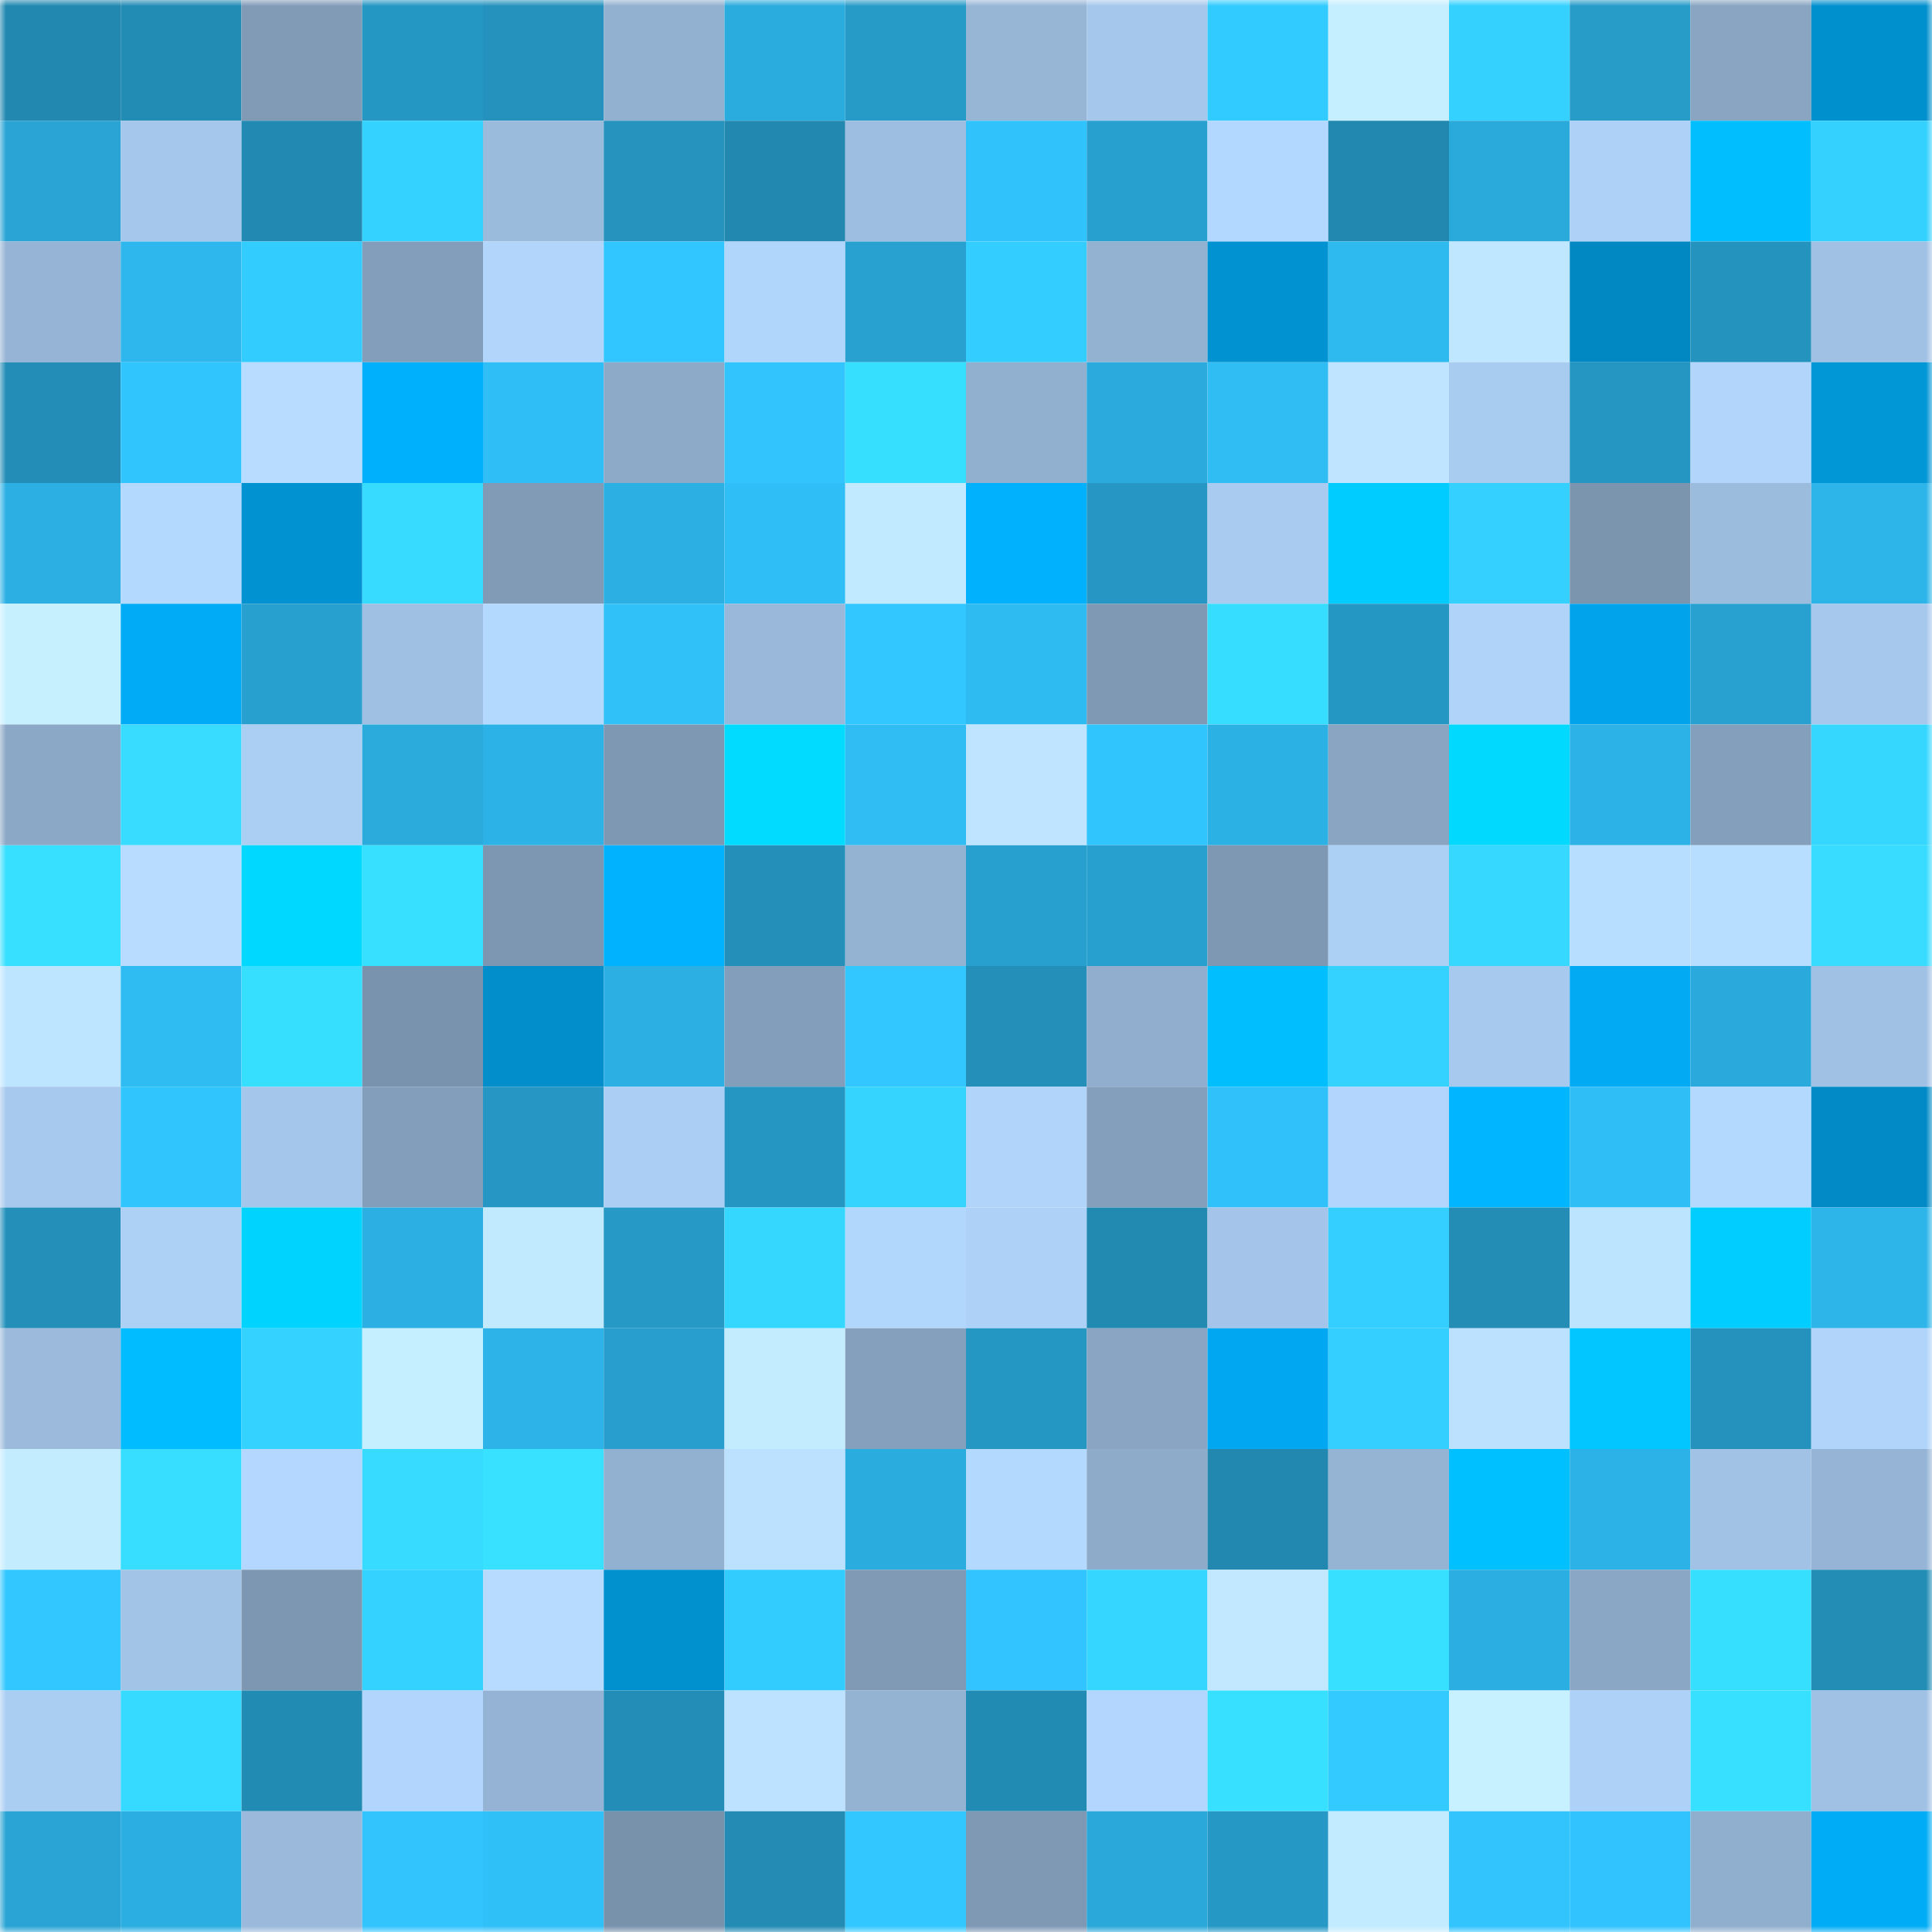 <svg viewBox="0 0 160 160" fill="none" role="img" xmlns="http://www.w3.org/2000/svg" width="240" height="240" name="ens%2C271235.eth"><mask id="1713432587" mask-type="alpha" maskUnits="userSpaceOnUse" x="0" y="0" width="160" height="160"><rect width="160" height="160" fill="#FFFFFF"></rect></mask><g mask="url(#1713432587)"><rect x="0" y="0" width="10" height="10" fill="#2288b0"></rect><rect x="10" y="0" width="10" height="10" fill="#238cb5"></rect><rect x="20" y="0" width="10" height="10" fill="#819bb7"></rect><rect x="30" y="0" width="10" height="10" fill="#2597c3"></rect><rect x="40" y="0" width="10" height="10" fill="#2492bd"></rect><rect x="50" y="0" width="10" height="10" fill="#92b0d0"></rect><rect x="60" y="0" width="10" height="10" fill="#2bacde"></rect><rect x="70" y="0" width="10" height="10" fill="#279bc8"></rect><rect x="80" y="0" width="10" height="10" fill="#97b6d6"></rect><rect x="90" y="0" width="10" height="10" fill="#a5c7eb"></rect><rect x="100" y="0" width="10" height="10" fill="#32cbff"></rect><rect x="110" y="0" width="10" height="10" fill="#c5eeff"></rect><rect x="120" y="0" width="10" height="10" fill="#34d1ff"></rect><rect x="130" y="0" width="10" height="10" fill="#279cc9"></rect><rect x="140" y="0" width="10" height="10" fill="#89a5c2"></rect><rect x="150" y="0" width="10" height="10" fill="#0190ce"></rect><rect x="0" y="10" width="10" height="10" fill="#29a4d5"></rect><rect x="10" y="10" width="10" height="10" fill="#a5c7eb"></rect><rect x="20" y="10" width="10" height="10" fill="#228ab2"></rect><rect x="30" y="10" width="10" height="10" fill="#34d2ff"></rect><rect x="40" y="10" width="10" height="10" fill="#9bbbdc"></rect><rect x="50" y="10" width="10" height="10" fill="#2593be"></rect><rect x="60" y="10" width="10" height="10" fill="#2288b0"></rect><rect x="70" y="10" width="10" height="10" fill="#9ebee1"></rect><rect x="80" y="10" width="10" height="10" fill="#30c2fb"></rect><rect x="90" y="10" width="10" height="10" fill="#28a0cf"></rect><rect x="100" y="10" width="10" height="10" fill="#b3d8ff"></rect><rect x="110" y="10" width="10" height="10" fill="#2288b0"></rect><rect x="120" y="10" width="10" height="10" fill="#2aa9db"></rect><rect x="130" y="10" width="10" height="10" fill="#aed1f7"></rect><rect x="140" y="10" width="10" height="10" fill="#01bfff"></rect><rect x="150" y="10" width="10" height="10" fill="#34d1ff"></rect><rect x="0" y="20" width="10" height="10" fill="#96b4d5"></rect><rect x="10" y="20" width="10" height="10" fill="#2db7ec"></rect><rect x="20" y="20" width="10" height="10" fill="#33ccff"></rect><rect x="30" y="20" width="10" height="10" fill="#839ebb"></rect><rect x="40" y="20" width="10" height="10" fill="#b1d5fb"></rect><rect x="50" y="20" width="10" height="10" fill="#31c6ff"></rect><rect x="60" y="20" width="10" height="10" fill="#b1d6fc"></rect><rect x="70" y="20" width="10" height="10" fill="#28a1d0"></rect><rect x="80" y="20" width="10" height="10" fill="#33ceff"></rect><rect x="90" y="20" width="10" height="10" fill="#93b1d1"></rect><rect x="100" y="20" width="10" height="10" fill="#0192d1"></rect><rect x="110" y="20" width="10" height="10" fill="#2eb9ef"></rect><rect x="120" y="20" width="10" height="10" fill="#bfe7ff"></rect><rect x="130" y="20" width="10" height="10" fill="#0188c3"></rect><rect x="140" y="20" width="10" height="10" fill="#2493be"></rect><rect x="150" y="20" width="10" height="10" fill="#a1c1e4"></rect><rect x="0" y="30" width="10" height="10" fill="#238db7"></rect><rect x="10" y="30" width="10" height="10" fill="#31c5fe"></rect><rect x="20" y="30" width="10" height="10" fill="#b7dcff"></rect><rect x="30" y="30" width="10" height="10" fill="#01b0fc"></rect><rect x="40" y="30" width="10" height="10" fill="#2fbef6"></rect><rect x="50" y="30" width="10" height="10" fill="#8daac8"></rect><rect x="60" y="30" width="10" height="10" fill="#31c4fd"></rect><rect x="70" y="30" width="10" height="10" fill="#37dfff"></rect><rect x="80" y="30" width="10" height="10" fill="#91afce"></rect><rect x="90" y="30" width="10" height="10" fill="#2babdd"></rect><rect x="100" y="30" width="10" height="10" fill="#2fbdf4"></rect><rect x="110" y="30" width="10" height="10" fill="#bee4ff"></rect><rect x="120" y="30" width="10" height="10" fill="#a8cbf0"></rect><rect x="130" y="30" width="10" height="10" fill="#2596c2"></rect><rect x="140" y="30" width="10" height="10" fill="#b1d5fb"></rect><rect x="150" y="30" width="10" height="10" fill="#0196d6"></rect><rect x="0" y="40" width="10" height="10" fill="#2cb0e4"></rect><rect x="10" y="40" width="10" height="10" fill="#b4d9ff"></rect><rect x="20" y="40" width="10" height="10" fill="#0192d1"></rect><rect x="30" y="40" width="10" height="10" fill="#36dbff"></rect><rect x="40" y="40" width="10" height="10" fill="#819bb7"></rect><rect x="50" y="40" width="10" height="10" fill="#2cafe3"></rect><rect x="60" y="40" width="10" height="10" fill="#2fbef5"></rect><rect x="70" y="40" width="10" height="10" fill="#c1e9ff"></rect><rect x="80" y="40" width="10" height="10" fill="#01b1fd"></rect><rect x="90" y="40" width="10" height="10" fill="#2697c4"></rect><rect x="100" y="40" width="10" height="10" fill="#a8cbef"></rect><rect x="110" y="40" width="10" height="10" fill="#01ccff"></rect><rect x="120" y="40" width="10" height="10" fill="#34d0ff"></rect><rect x="130" y="40" width="10" height="10" fill="#7b95af"></rect><rect x="140" y="40" width="10" height="10" fill="#9cbcde"></rect><rect x="150" y="40" width="10" height="10" fill="#2db4e9"></rect><rect x="0" y="50" width="10" height="10" fill="#c7f0ff"></rect><rect x="10" y="50" width="10" height="10" fill="#01abf5"></rect><rect x="20" y="50" width="10" height="10" fill="#28a0cf"></rect><rect x="30" y="50" width="10" height="10" fill="#9fc0e3"></rect><rect x="40" y="50" width="10" height="10" fill="#b4d9ff"></rect><rect x="50" y="50" width="10" height="10" fill="#30c1f9"></rect><rect x="60" y="50" width="10" height="10" fill="#99b8da"></rect><rect x="70" y="50" width="10" height="10" fill="#32c8ff"></rect><rect x="80" y="50" width="10" height="10" fill="#2ebbf2"></rect><rect x="90" y="50" width="10" height="10" fill="#7f99b5"></rect><rect x="100" y="50" width="10" height="10" fill="#37ddff"></rect><rect x="110" y="50" width="10" height="10" fill="#2597c3"></rect><rect x="120" y="50" width="10" height="10" fill="#afd3f9"></rect><rect x="130" y="50" width="10" height="10" fill="#01a4eb"></rect><rect x="140" y="50" width="10" height="10" fill="#28a1d0"></rect><rect x="150" y="50" width="10" height="10" fill="#a6c8ec"></rect><rect x="0" y="60" width="10" height="10" fill="#8ba8c6"></rect><rect x="10" y="60" width="10" height="10" fill="#37dcff"></rect><rect x="20" y="60" width="10" height="10" fill="#abcef3"></rect><rect x="30" y="60" width="10" height="10" fill="#2aabdc"></rect><rect x="40" y="60" width="10" height="10" fill="#2cb2e7"></rect><rect x="50" y="60" width="10" height="10" fill="#7e98b3"></rect><rect x="60" y="60" width="10" height="10" fill="#01dbff"></rect><rect x="70" y="60" width="10" height="10" fill="#2fbdf4"></rect><rect x="80" y="60" width="10" height="10" fill="#bee4ff"></rect><rect x="90" y="60" width="10" height="10" fill="#31c5fe"></rect><rect x="100" y="60" width="10" height="10" fill="#2cb1e4"></rect><rect x="110" y="60" width="10" height="10" fill="#89a5c2"></rect><rect x="120" y="60" width="10" height="10" fill="#01d9ff"></rect><rect x="130" y="60" width="10" height="10" fill="#2cb2e7"></rect><rect x="140" y="60" width="10" height="10" fill="#849fbc"></rect><rect x="150" y="60" width="10" height="10" fill="#35d7ff"></rect><rect x="0" y="70" width="10" height="10" fill="#38e0ff"></rect><rect x="10" y="70" width="10" height="10" fill="#b7dcff"></rect><rect x="20" y="70" width="10" height="10" fill="#01d8ff"></rect><rect x="30" y="70" width="10" height="10" fill="#38e0ff"></rect><rect x="40" y="70" width="10" height="10" fill="#7d97b2"></rect><rect x="50" y="70" width="10" height="10" fill="#01b2ff"></rect><rect x="60" y="70" width="10" height="10" fill="#248fb9"></rect><rect x="70" y="70" width="10" height="10" fill="#94b2d2"></rect><rect x="80" y="70" width="10" height="10" fill="#28a0cf"></rect><rect x="90" y="70" width="10" height="10" fill="#28a0cf"></rect><rect x="100" y="70" width="10" height="10" fill="#7e98b3"></rect><rect x="110" y="70" width="10" height="10" fill="#accff4"></rect><rect x="120" y="70" width="10" height="10" fill="#36d8ff"></rect><rect x="130" y="70" width="10" height="10" fill="#b8deff"></rect><rect x="140" y="70" width="10" height="10" fill="#b7ddff"></rect><rect x="150" y="70" width="10" height="10" fill="#37dcff"></rect><rect x="0" y="80" width="10" height="10" fill="#bee5ff"></rect><rect x="10" y="80" width="10" height="10" fill="#2fbcf3"></rect><rect x="20" y="80" width="10" height="10" fill="#37dfff"></rect><rect x="30" y="80" width="10" height="10" fill="#7992ad"></rect><rect x="40" y="80" width="10" height="10" fill="#018ecb"></rect><rect x="50" y="80" width="10" height="10" fill="#2cafe3"></rect><rect x="60" y="80" width="10" height="10" fill="#839eba"></rect><rect x="70" y="80" width="10" height="10" fill="#32c8ff"></rect><rect x="80" y="80" width="10" height="10" fill="#248fb9"></rect><rect x="90" y="80" width="10" height="10" fill="#91aece"></rect><rect x="100" y="80" width="10" height="10" fill="#01bfff"></rect><rect x="110" y="80" width="10" height="10" fill="#34d2ff"></rect><rect x="120" y="80" width="10" height="10" fill="#a7c9ed"></rect><rect x="130" y="80" width="10" height="10" fill="#01aaf3"></rect><rect x="140" y="80" width="10" height="10" fill="#2aaadc"></rect><rect x="150" y="80" width="10" height="10" fill="#a1c1e4"></rect><rect x="0" y="90" width="10" height="10" fill="#a7c9ed"></rect><rect x="10" y="90" width="10" height="10" fill="#31c5fe"></rect><rect x="20" y="90" width="10" height="10" fill="#a4c6ea"></rect><rect x="30" y="90" width="10" height="10" fill="#839ebb"></rect><rect x="40" y="90" width="10" height="10" fill="#2697c4"></rect><rect x="50" y="90" width="10" height="10" fill="#abcef4"></rect><rect x="60" y="90" width="10" height="10" fill="#2595c1"></rect><rect x="70" y="90" width="10" height="10" fill="#35d4ff"></rect><rect x="80" y="90" width="10" height="10" fill="#b0d4fa"></rect><rect x="90" y="90" width="10" height="10" fill="#849fbc"></rect><rect x="100" y="90" width="10" height="10" fill="#30c1fa"></rect><rect x="110" y="90" width="10" height="10" fill="#b1d5fc"></rect><rect x="120" y="90" width="10" height="10" fill="#01b5ff"></rect><rect x="130" y="90" width="10" height="10" fill="#2fbef5"></rect><rect x="140" y="90" width="10" height="10" fill="#b4d9ff"></rect><rect x="150" y="90" width="10" height="10" fill="#018ac6"></rect><rect x="0" y="100" width="10" height="10" fill="#2490ba"></rect><rect x="10" y="100" width="10" height="10" fill="#add0f5"></rect><rect x="20" y="100" width="10" height="10" fill="#01d3ff"></rect><rect x="30" y="100" width="10" height="10" fill="#2cb0e4"></rect><rect x="40" y="100" width="10" height="10" fill="#c2eaff"></rect><rect x="50" y="100" width="10" height="10" fill="#2699c6"></rect><rect x="60" y="100" width="10" height="10" fill="#35d7ff"></rect><rect x="70" y="100" width="10" height="10" fill="#b2d7fd"></rect><rect x="80" y="100" width="10" height="10" fill="#add1f7"></rect><rect x="90" y="100" width="10" height="10" fill="#2289b1"></rect><rect x="100" y="100" width="10" height="10" fill="#a4c5e9"></rect><rect x="110" y="100" width="10" height="10" fill="#34cfff"></rect><rect x="120" y="100" width="10" height="10" fill="#238db6"></rect><rect x="130" y="100" width="10" height="10" fill="#bde4ff"></rect><rect x="140" y="100" width="10" height="10" fill="#01cdff"></rect><rect x="150" y="100" width="10" height="10" fill="#2db4e9"></rect><rect x="0" y="110" width="10" height="10" fill="#9bbadc"></rect><rect x="10" y="110" width="10" height="10" fill="#01bcff"></rect><rect x="20" y="110" width="10" height="10" fill="#34d2ff"></rect><rect x="30" y="110" width="10" height="10" fill="#c5eeff"></rect><rect x="40" y="110" width="10" height="10" fill="#2db3e8"></rect><rect x="50" y="110" width="10" height="10" fill="#279ecd"></rect><rect x="60" y="110" width="10" height="10" fill="#c4ecff"></rect><rect x="70" y="110" width="10" height="10" fill="#85a0bd"></rect><rect x="80" y="110" width="10" height="10" fill="#2597c3"></rect><rect x="90" y="110" width="10" height="10" fill="#89a5c3"></rect><rect x="100" y="110" width="10" height="10" fill="#01a8f1"></rect><rect x="110" y="110" width="10" height="10" fill="#34cfff"></rect><rect x="120" y="110" width="10" height="10" fill="#bbe1ff"></rect><rect x="130" y="110" width="10" height="10" fill="#01c6ff"></rect><rect x="140" y="110" width="10" height="10" fill="#2492bd"></rect><rect x="150" y="110" width="10" height="10" fill="#b0d4fa"></rect><rect x="0" y="120" width="10" height="10" fill="#c4ecff"></rect><rect x="10" y="120" width="10" height="10" fill="#37deff"></rect><rect x="20" y="120" width="10" height="10" fill="#b3d7fe"></rect><rect x="30" y="120" width="10" height="10" fill="#36dbff"></rect><rect x="40" y="120" width="10" height="10" fill="#38e1ff"></rect><rect x="50" y="120" width="10" height="10" fill="#92b0d0"></rect><rect x="60" y="120" width="10" height="10" fill="#bbe1ff"></rect><rect x="70" y="120" width="10" height="10" fill="#2bacde"></rect><rect x="80" y="120" width="10" height="10" fill="#b4d9ff"></rect><rect x="90" y="120" width="10" height="10" fill="#8eabca"></rect><rect x="100" y="120" width="10" height="10" fill="#2288b0"></rect><rect x="110" y="120" width="10" height="10" fill="#95b4d4"></rect><rect x="120" y="120" width="10" height="10" fill="#01c0ff"></rect><rect x="130" y="120" width="10" height="10" fill="#2cb2e7"></rect><rect x="140" y="120" width="10" height="10" fill="#a1c2e5"></rect><rect x="150" y="120" width="10" height="10" fill="#96b5d6"></rect><rect x="0" y="130" width="10" height="10" fill="#32c7ff"></rect><rect x="10" y="130" width="10" height="10" fill="#a2c4e7"></rect><rect x="20" y="130" width="10" height="10" fill="#7d96b1"></rect><rect x="30" y="130" width="10" height="10" fill="#34d2ff"></rect><rect x="40" y="130" width="10" height="10" fill="#b6dbff"></rect><rect x="50" y="130" width="10" height="10" fill="#0191cf"></rect><rect x="60" y="130" width="10" height="10" fill="#33ccff"></rect><rect x="70" y="130" width="10" height="10" fill="#809ab6"></rect><rect x="80" y="130" width="10" height="10" fill="#31c4fe"></rect><rect x="90" y="130" width="10" height="10" fill="#35d6ff"></rect><rect x="100" y="130" width="10" height="10" fill="#c1e8ff"></rect><rect x="110" y="130" width="10" height="10" fill="#38e0ff"></rect><rect x="120" y="130" width="10" height="10" fill="#2baee2"></rect><rect x="130" y="130" width="10" height="10" fill="#8aa7c5"></rect><rect x="140" y="130" width="10" height="10" fill="#37dfff"></rect><rect x="150" y="130" width="10" height="10" fill="#238db6"></rect><rect x="0" y="140" width="10" height="10" fill="#aacdf2"></rect><rect x="10" y="140" width="10" height="10" fill="#36d9ff"></rect><rect x="20" y="140" width="10" height="10" fill="#228bb3"></rect><rect x="30" y="140" width="10" height="10" fill="#b1d5fc"></rect><rect x="40" y="140" width="10" height="10" fill="#95b4d5"></rect><rect x="50" y="140" width="10" height="10" fill="#238db7"></rect><rect x="60" y="140" width="10" height="10" fill="#bce2ff"></rect><rect x="70" y="140" width="10" height="10" fill="#94b2d2"></rect><rect x="80" y="140" width="10" height="10" fill="#228bb3"></rect><rect x="90" y="140" width="10" height="10" fill="#b2d6fd"></rect><rect x="100" y="140" width="10" height="10" fill="#38e0ff"></rect><rect x="110" y="140" width="10" height="10" fill="#32caff"></rect><rect x="120" y="140" width="10" height="10" fill="#c8f1ff"></rect><rect x="130" y="140" width="10" height="10" fill="#aed1f7"></rect><rect x="140" y="140" width="10" height="10" fill="#38e0ff"></rect><rect x="150" y="140" width="10" height="10" fill="#a1c1e4"></rect><rect x="0" y="150" width="10" height="10" fill="#29a4d4"></rect><rect x="10" y="150" width="10" height="10" fill="#2baee1"></rect><rect x="20" y="150" width="10" height="10" fill="#9ab9db"></rect><rect x="30" y="150" width="10" height="10" fill="#31c4fd"></rect><rect x="40" y="150" width="10" height="10" fill="#30c0f8"></rect><rect x="50" y="150" width="10" height="10" fill="#7992ac"></rect><rect x="60" y="150" width="10" height="10" fill="#238bb4"></rect><rect x="70" y="150" width="10" height="10" fill="#32c8ff"></rect><rect x="80" y="150" width="10" height="10" fill="#7f99b5"></rect><rect x="90" y="150" width="10" height="10" fill="#2aa8da"></rect><rect x="100" y="150" width="10" height="10" fill="#2698c5"></rect><rect x="110" y="150" width="10" height="10" fill="#c3ebff"></rect><rect x="120" y="150" width="10" height="10" fill="#31c4fd"></rect><rect x="130" y="150" width="10" height="10" fill="#31c3fd"></rect><rect x="140" y="150" width="10" height="10" fill="#90aecd"></rect><rect x="150" y="150" width="10" height="10" fill="#01acf6"></rect></g></svg>